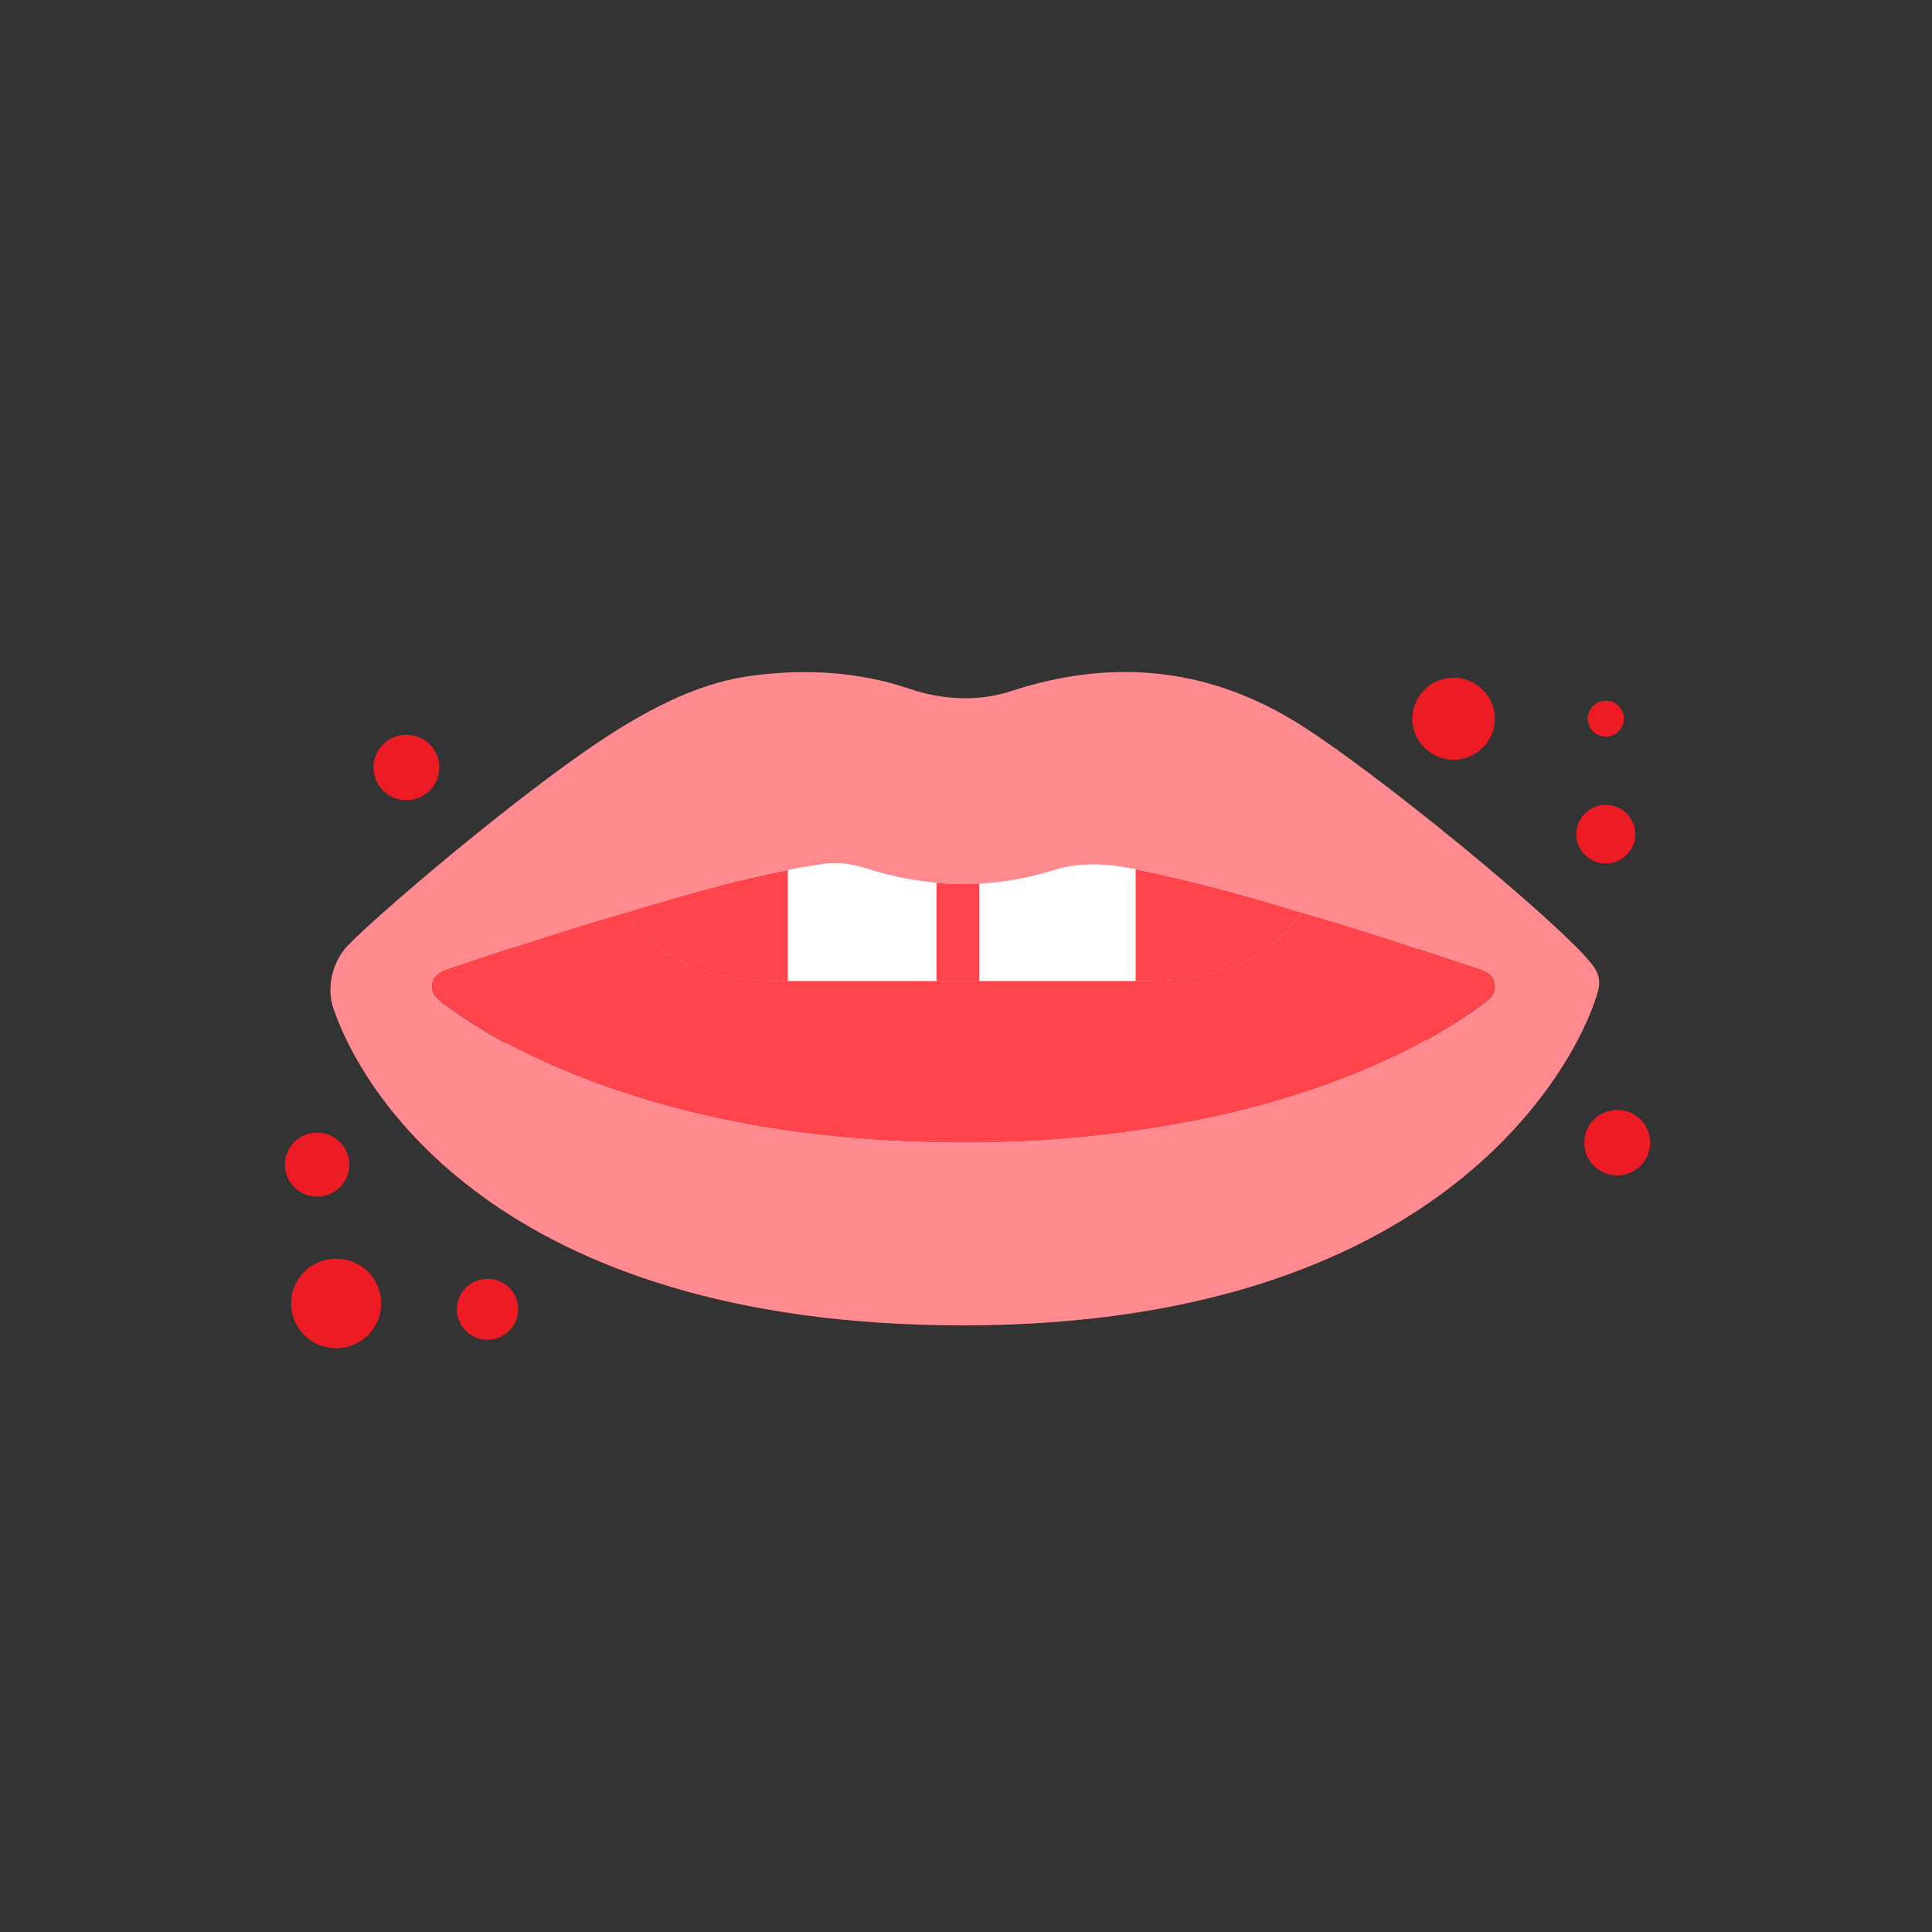 <svg xmlns="http://www.w3.org/2000/svg" xmlns:xlink="http://www.w3.org/1999/xlink" width="200" zoomAndPan="magnify" viewBox="0 0 150 150" height="200" preserveAspectRatio="xMidYMid meet" version="1.0"><rect x="0" y="0" width="150" height="150" fill="#333333" stroke="none"/><defs><clipPath id="90357bd7d2"><path d="M 39.07 56.047 L 110.965 56.047 L 110.965 101.047 L 39.07 101.047 Z M 39.07 56.047 " clip-rule="nonzero"/></clipPath><clipPath id="1ee13b34c8"><path d="M 75 56.047 C 55.156 56.047 39.07 66.121 39.07 78.547 C 39.07 90.977 55.156 101.047 75 101.047 C 94.844 101.047 110.93 90.977 110.93 78.547 C 110.93 66.121 94.844 56.047 75 56.047 Z M 75 56.047 " clip-rule="nonzero"/></clipPath><clipPath id="d99e0430e8"><path d="M 35 99 L 41 99 L 41 104.676 L 35 104.676 Z M 35 99 " clip-rule="nonzero"/></clipPath><clipPath id="78ca7659b1"><path d="M 22 97 L 30 97 L 30 104.676 L 22 104.676 Z M 22 97 " clip-rule="nonzero"/></clipPath><clipPath id="b75ef3f927"><path d="M 123 86 L 128.371 86 L 128.371 92 L 123 92 Z M 123 86 " clip-rule="nonzero"/></clipPath><clipPath id="b0a52fbd6d"><path d="M 109 52.176 L 117 52.176 L 117 59 L 109 59 Z M 109 52.176 " clip-rule="nonzero"/></clipPath><clipPath id="02fb270cc8"><path d="M 25 52.176 L 125 52.176 L 125 103 L 25 103 Z M 25 52.176 " clip-rule="nonzero"/></clipPath><clipPath id="437b01d912"><path d="M 72 68 L 77 68 L 77 76.445 L 72 76.445 Z M 72 68 " clip-rule="nonzero"/></clipPath><clipPath id="ae075a678c"><path d="M 101.047 70.859 C 98.867 74.09 95.668 75.547 91.906 76.016 C 90.598 76.18 89.281 76.176 87.961 76.176 L 60.398 76.176 C 57.969 76.176 55.59 75.883 53.355 74.863 C 51.391 73.973 49.738 72.699 48.559 70.867 C 53.617 69.324 58.699 67.844 63.953 67.078 C 65.078 66.914 66.199 67.086 67.277 67.434 C 72.098 68.961 76.949 69.074 81.773 67.574 C 84.098 66.852 86.32 67.094 88.598 67.574 C 92.801 68.461 96.949 69.566 101.047 70.863 Z M 101.047 70.859 " clip-rule="nonzero"/></clipPath><clipPath id="fbb2b17b3f"><path d="M 48.258 67 L 62 67 L 62 76.445 L 48.258 76.445 Z M 48.258 67 " clip-rule="nonzero"/></clipPath><clipPath id="b85a96f2a2"><path d="M 101.047 70.859 C 98.867 74.09 95.668 75.547 91.906 76.016 C 90.598 76.18 89.281 76.176 87.961 76.176 L 60.398 76.176 C 57.969 76.176 55.59 75.883 53.355 74.863 C 51.391 73.973 49.738 72.699 48.559 70.867 C 53.617 69.324 58.699 67.844 63.953 67.078 C 65.078 66.914 66.199 67.086 67.277 67.434 C 72.098 68.961 76.949 69.074 81.773 67.574 C 84.098 66.852 86.32 67.094 88.598 67.574 C 92.801 68.461 96.949 69.566 101.047 70.863 Z M 101.047 70.859 " clip-rule="nonzero"/></clipPath><clipPath id="2cab3011e1"><path d="M 88 67 L 101.105 67 L 101.105 76.445 L 88 76.445 Z M 88 67 " clip-rule="nonzero"/></clipPath><clipPath id="15f7c5c181"><path d="M 101.047 70.859 C 98.867 74.09 95.668 75.547 91.906 76.016 C 90.598 76.18 89.281 76.176 87.961 76.176 L 60.398 76.176 C 57.969 76.176 55.59 75.883 53.355 74.863 C 51.391 73.973 49.738 72.699 48.559 70.867 C 53.617 69.324 58.699 67.844 63.953 67.078 C 65.078 66.914 66.199 67.086 67.277 67.434 C 72.098 68.961 76.949 69.074 81.773 67.574 C 84.098 66.852 86.32 67.094 88.598 67.574 C 92.801 68.461 96.949 69.566 101.047 70.863 Z M 101.047 70.859 " clip-rule="nonzero"/></clipPath></defs><g clip-path="url(#90357bd7d2)"><g clip-path="url(#1ee13b34c8)"><path fill="#ffffff" d="M 39.07 56.047 L 110.965 56.047 L 110.965 101.047 L 39.07 101.047 Z M 39.07 56.047 " fill-opacity="1" fill-rule="nonzero"/></g></g><path fill="#ed1c24" d="M 126.078 55.801 C 126.078 55.984 126.043 56.164 125.973 56.332 C 125.898 56.504 125.797 56.656 125.668 56.785 C 125.535 56.918 125.383 57.016 125.211 57.086 C 125.039 57.16 124.859 57.195 124.676 57.195 C 124.488 57.195 124.309 57.16 124.137 57.086 C 123.965 57.016 123.812 56.918 123.684 56.785 C 123.551 56.656 123.449 56.504 123.379 56.332 C 123.305 56.164 123.27 55.984 123.27 55.801 C 123.27 55.613 123.305 55.438 123.379 55.266 C 123.449 55.094 123.551 54.945 123.684 54.812 C 123.812 54.684 123.965 54.582 124.137 54.512 C 124.309 54.441 124.488 54.406 124.676 54.406 C 124.859 54.406 125.039 54.441 125.211 54.512 C 125.383 54.582 125.535 54.684 125.668 54.812 C 125.797 54.945 125.898 55.094 125.973 55.266 C 126.043 55.438 126.078 55.613 126.078 55.801 Z M 126.078 55.801 " fill-opacity="1" fill-rule="nonzero"/><g clip-path="url(#d99e0430e8)"><path fill="#ed1c24" d="M 40.23 101.652 C 40.23 101.965 40.168 102.266 40.051 102.555 C 39.93 102.848 39.758 103.102 39.531 103.324 C 39.309 103.547 39.051 103.715 38.762 103.836 C 38.469 103.957 38.164 104.016 37.848 104.016 C 37.535 104.016 37.23 103.957 36.938 103.836 C 36.645 103.715 36.391 103.547 36.164 103.324 C 35.941 103.102 35.77 102.848 35.648 102.555 C 35.527 102.266 35.469 101.965 35.469 101.652 C 35.469 101.336 35.527 101.035 35.648 100.746 C 35.77 100.457 35.941 100.199 36.164 99.98 C 36.391 99.758 36.645 99.586 36.938 99.465 C 37.23 99.348 37.535 99.285 37.848 99.285 C 38.164 99.285 38.469 99.348 38.762 99.465 C 39.051 99.586 39.309 99.758 39.531 99.98 C 39.758 100.199 39.93 100.457 40.051 100.746 C 40.168 101.035 40.23 101.336 40.23 101.652 Z M 40.23 101.652 " fill-opacity="1" fill-rule="nonzero"/></g><g clip-path="url(#78ca7659b1)"><path fill="#ed1c24" d="M 29.598 101.199 C 29.598 101.66 29.512 102.105 29.332 102.531 C 29.156 102.957 28.902 103.332 28.574 103.656 C 28.246 103.984 27.867 104.234 27.438 104.41 C 27.008 104.59 26.562 104.676 26.098 104.676 C 25.633 104.676 25.188 104.59 24.758 104.41 C 24.328 104.234 23.953 103.984 23.625 103.656 C 23.297 103.332 23.043 102.957 22.863 102.531 C 22.688 102.105 22.598 101.66 22.598 101.199 C 22.598 100.738 22.688 100.297 22.863 99.871 C 23.043 99.441 23.297 99.066 23.625 98.742 C 23.953 98.414 24.328 98.164 24.758 97.988 C 25.188 97.812 25.633 97.723 26.098 97.723 C 26.562 97.723 27.008 97.812 27.438 97.988 C 27.867 98.164 28.246 98.414 28.574 98.742 C 28.902 99.066 29.156 99.441 29.332 99.871 C 29.512 100.297 29.598 100.738 29.598 101.199 Z M 29.598 101.199 " fill-opacity="1" fill-rule="nonzero"/></g><g clip-path="url(#b75ef3f927)"><path fill="#ed1c24" d="M 128.117 88.715 C 128.117 89.051 128.055 89.375 127.922 89.688 C 127.793 90 127.609 90.273 127.367 90.512 C 127.129 90.75 126.852 90.934 126.539 91.062 C 126.227 91.191 125.898 91.254 125.562 91.254 C 125.223 91.254 124.895 91.191 124.582 91.062 C 124.27 90.934 123.992 90.75 123.754 90.512 C 123.512 90.273 123.328 90 123.199 89.688 C 123.07 89.375 123.004 89.051 123.004 88.715 C 123.004 88.379 123.07 88.055 123.199 87.742 C 123.328 87.434 123.512 87.156 123.754 86.918 C 123.992 86.68 124.27 86.496 124.582 86.367 C 124.895 86.238 125.223 86.176 125.562 86.176 C 125.898 86.176 126.227 86.238 126.539 86.367 C 126.852 86.496 127.129 86.68 127.367 86.918 C 127.609 87.156 127.793 87.434 127.922 87.742 C 128.055 88.055 128.117 88.379 128.117 88.715 Z M 128.117 88.715 " fill-opacity="1" fill-rule="nonzero"/></g><path fill="#ed1c24" d="M 34.109 59.586 C 34.109 59.922 34.047 60.246 33.914 60.559 C 33.785 60.871 33.602 61.145 33.363 61.383 C 33.121 61.621 32.844 61.805 32.531 61.934 C 32.219 62.062 31.891 62.125 31.555 62.125 C 31.215 62.125 30.887 62.062 30.574 61.934 C 30.262 61.805 29.984 61.621 29.746 61.383 C 29.504 61.145 29.32 60.871 29.191 60.559 C 29.062 60.246 28.996 59.922 28.996 59.586 C 28.996 59.25 29.062 58.926 29.191 58.613 C 29.32 58.305 29.504 58.027 29.746 57.789 C 29.984 57.555 30.262 57.371 30.574 57.242 C 30.887 57.113 31.215 57.047 31.555 57.047 C 31.891 57.047 32.219 57.113 32.531 57.242 C 32.844 57.371 33.121 57.555 33.363 57.789 C 33.602 58.027 33.785 58.305 33.914 58.613 C 34.047 58.926 34.109 59.25 34.109 59.586 Z M 34.109 59.586 " fill-opacity="1" fill-rule="nonzero"/><g clip-path="url(#b0a52fbd6d)"><path fill="#ed1c24" d="M 116.059 55.801 C 116.059 56.223 115.98 56.629 115.816 57.02 C 115.652 57.406 115.422 57.754 115.121 58.051 C 114.82 58.348 114.473 58.578 114.082 58.742 C 113.688 58.902 113.281 58.984 112.855 58.984 C 112.43 58.984 112.023 58.902 111.629 58.742 C 111.234 58.578 110.891 58.348 110.59 58.051 C 110.289 57.754 110.059 57.406 109.895 57.02 C 109.73 56.629 109.652 56.223 109.652 55.801 C 109.652 55.379 109.73 54.973 109.895 54.582 C 110.059 54.191 110.289 53.848 110.59 53.551 C 110.891 53.25 111.234 53.02 111.629 52.859 C 112.023 52.699 112.43 52.617 112.855 52.617 C 113.281 52.617 113.688 52.699 114.082 52.859 C 114.473 53.02 114.82 53.25 115.121 53.551 C 115.422 53.848 115.652 54.191 115.816 54.582 C 115.98 54.973 116.059 55.379 116.059 55.801 Z M 116.059 55.801 " fill-opacity="1" fill-rule="nonzero"/></g><path fill="#ed1c24" d="M 27.121 90.418 C 27.121 90.75 27.059 91.066 26.93 91.371 C 26.805 91.676 26.625 91.941 26.391 92.176 C 26.156 92.41 25.883 92.59 25.578 92.715 C 25.27 92.84 24.953 92.902 24.621 92.902 C 24.289 92.902 23.969 92.84 23.664 92.715 C 23.359 92.59 23.086 92.41 22.852 92.176 C 22.617 91.941 22.438 91.676 22.312 91.371 C 22.184 91.066 22.121 90.75 22.121 90.418 C 22.121 90.09 22.184 89.773 22.312 89.469 C 22.438 89.164 22.617 88.898 22.852 88.664 C 23.086 88.43 23.359 88.25 23.664 88.125 C 23.969 88 24.289 87.938 24.621 87.938 C 24.953 87.938 25.27 88 25.578 88.125 C 25.883 88.25 26.156 88.43 26.391 88.664 C 26.625 88.898 26.805 89.164 26.93 89.469 C 27.059 89.773 27.121 90.09 27.121 90.418 Z M 27.121 90.418 " fill-opacity="1" fill-rule="nonzero"/><path fill="#ed1c24" d="M 126.965 64.77 C 126.965 65.07 126.906 65.359 126.789 65.637 C 126.676 65.918 126.508 66.164 126.293 66.375 C 126.078 66.59 125.832 66.754 125.551 66.871 C 125.27 66.984 124.977 67.043 124.676 67.043 C 124.371 67.043 124.078 66.984 123.797 66.871 C 123.516 66.754 123.27 66.59 123.055 66.375 C 122.84 66.164 122.676 65.918 122.559 65.637 C 122.441 65.359 122.383 65.07 122.383 64.77 C 122.383 64.465 122.441 64.176 122.559 63.898 C 122.676 63.617 122.84 63.371 123.055 63.16 C 123.27 62.945 123.516 62.781 123.797 62.668 C 124.078 62.551 124.371 62.492 124.676 62.492 C 124.977 62.492 125.27 62.551 125.551 62.668 C 125.832 62.781 126.078 62.945 126.293 63.16 C 126.508 63.371 126.676 63.617 126.789 63.898 C 126.906 64.176 126.965 64.465 126.965 64.77 Z M 126.965 64.77 " fill-opacity="1" fill-rule="nonzero"/><g clip-path="url(#02fb270cc8)"><path fill="#ff8a8f" d="M 25.781 77.941 C 25.438 76.48 25.805 74.945 26.711 73.742 C 27.797 72.301 41.379 60.559 48.641 56.23 C 51.656 54.43 54.832 52.934 58.352 52.465 C 62.512 51.91 66.648 52.133 70.625 53.48 C 73.184 54.344 75.941 54.496 78.512 53.656 C 86.094 51.176 93.406 51.734 100.344 55.895 C 106.328 59.48 121.281 71.789 123.656 74.938 C 124.125 75.559 124.27 76.145 124.082 76.887 C 123.055 80.949 113.516 102.902 74.789 102.902 C 38.66 102.902 27.93 84.641 25.824 78.098 C 25.812 78.066 25.805 78.008 25.785 77.941 Z M 101.047 70.859 C 96.949 69.559 92.801 68.453 88.598 67.566 C 86.32 67.086 84.09 66.84 81.773 67.566 C 76.953 69.074 72.098 68.957 67.277 67.426 C 66.191 67.082 65.078 66.906 63.953 67.07 C 58.699 67.832 53.625 69.312 48.559 70.863 C 43.969 72.191 39.441 73.703 34.906 75.211 C 34.258 75.422 33.684 75.695 33.559 76.418 C 33.434 77.156 33.957 77.57 34.492 77.965 C 37.734 80.363 41.309 82.176 45.055 83.637 C 53.168 86.809 61.648 88.266 70.316 88.625 C 75.387 88.832 80.461 88.723 85.52 88.133 C 90.855 87.52 96.098 86.52 101.195 84.832 C 106.191 83.184 110.934 81.035 115.191 77.914 C 115.695 77.539 116.156 77.121 116.043 76.422 C 115.945 75.832 115.531 75.48 114.977 75.301 C 110.344 73.781 105.742 72.191 101.047 70.863 Z M 101.047 70.859 " fill-opacity="1" fill-rule="nonzero"/></g><path fill="#ff444c" d="M 101.047 70.859 C 105.742 72.184 110.344 73.77 114.977 75.293 C 115.531 75.473 115.945 75.824 116.043 76.418 C 116.156 77.117 115.695 77.535 115.191 77.906 C 110.934 81.035 106.191 83.18 101.195 84.828 C 96.094 86.516 90.855 87.508 85.52 88.129 C 80.461 88.715 75.387 88.828 70.316 88.621 C 61.648 88.258 53.168 86.801 45.055 83.629 C 41.309 82.168 37.734 80.355 34.492 77.957 C 33.957 77.562 33.434 77.156 33.559 76.41 C 33.68 75.688 34.254 75.422 34.906 75.203 C 39.441 73.695 43.969 72.184 48.559 70.859 C 49.738 72.688 51.391 73.961 53.355 74.855 C 55.59 75.871 57.969 76.156 60.398 76.164 L 87.961 76.164 C 89.281 76.164 90.598 76.164 91.906 76.004 C 95.668 75.535 98.867 74.082 101.047 70.848 Z M 101.047 70.859 " fill-opacity="1" fill-rule="nonzero"/><g clip-path="url(#437b01d912)"><g clip-path="url(#ae075a678c)"><path fill="#ff444c" d="M 72.711 68.539 L 76.027 68.539 L 76.027 77.863 L 72.711 77.863 Z M 72.711 68.539 " fill-opacity="1" fill-rule="nonzero"/></g></g><g clip-path="url(#fbb2b17b3f)"><g clip-path="url(#b85a96f2a2)"><path fill="#ff444c" d="M 46.355 65.84 L 61.164 65.84 L 61.164 77.863 L 46.355 77.863 Z M 46.355 65.84 " fill-opacity="1" fill-rule="nonzero"/></g></g><g clip-path="url(#2cab3011e1)"><g clip-path="url(#15f7c5c181)"><path fill="#ff444c" d="M 88.172 65.84 L 102.98 65.84 L 102.98 77.863 L 88.172 77.863 Z M 88.172 65.84 " fill-opacity="1" fill-rule="nonzero"/></g></g></svg>